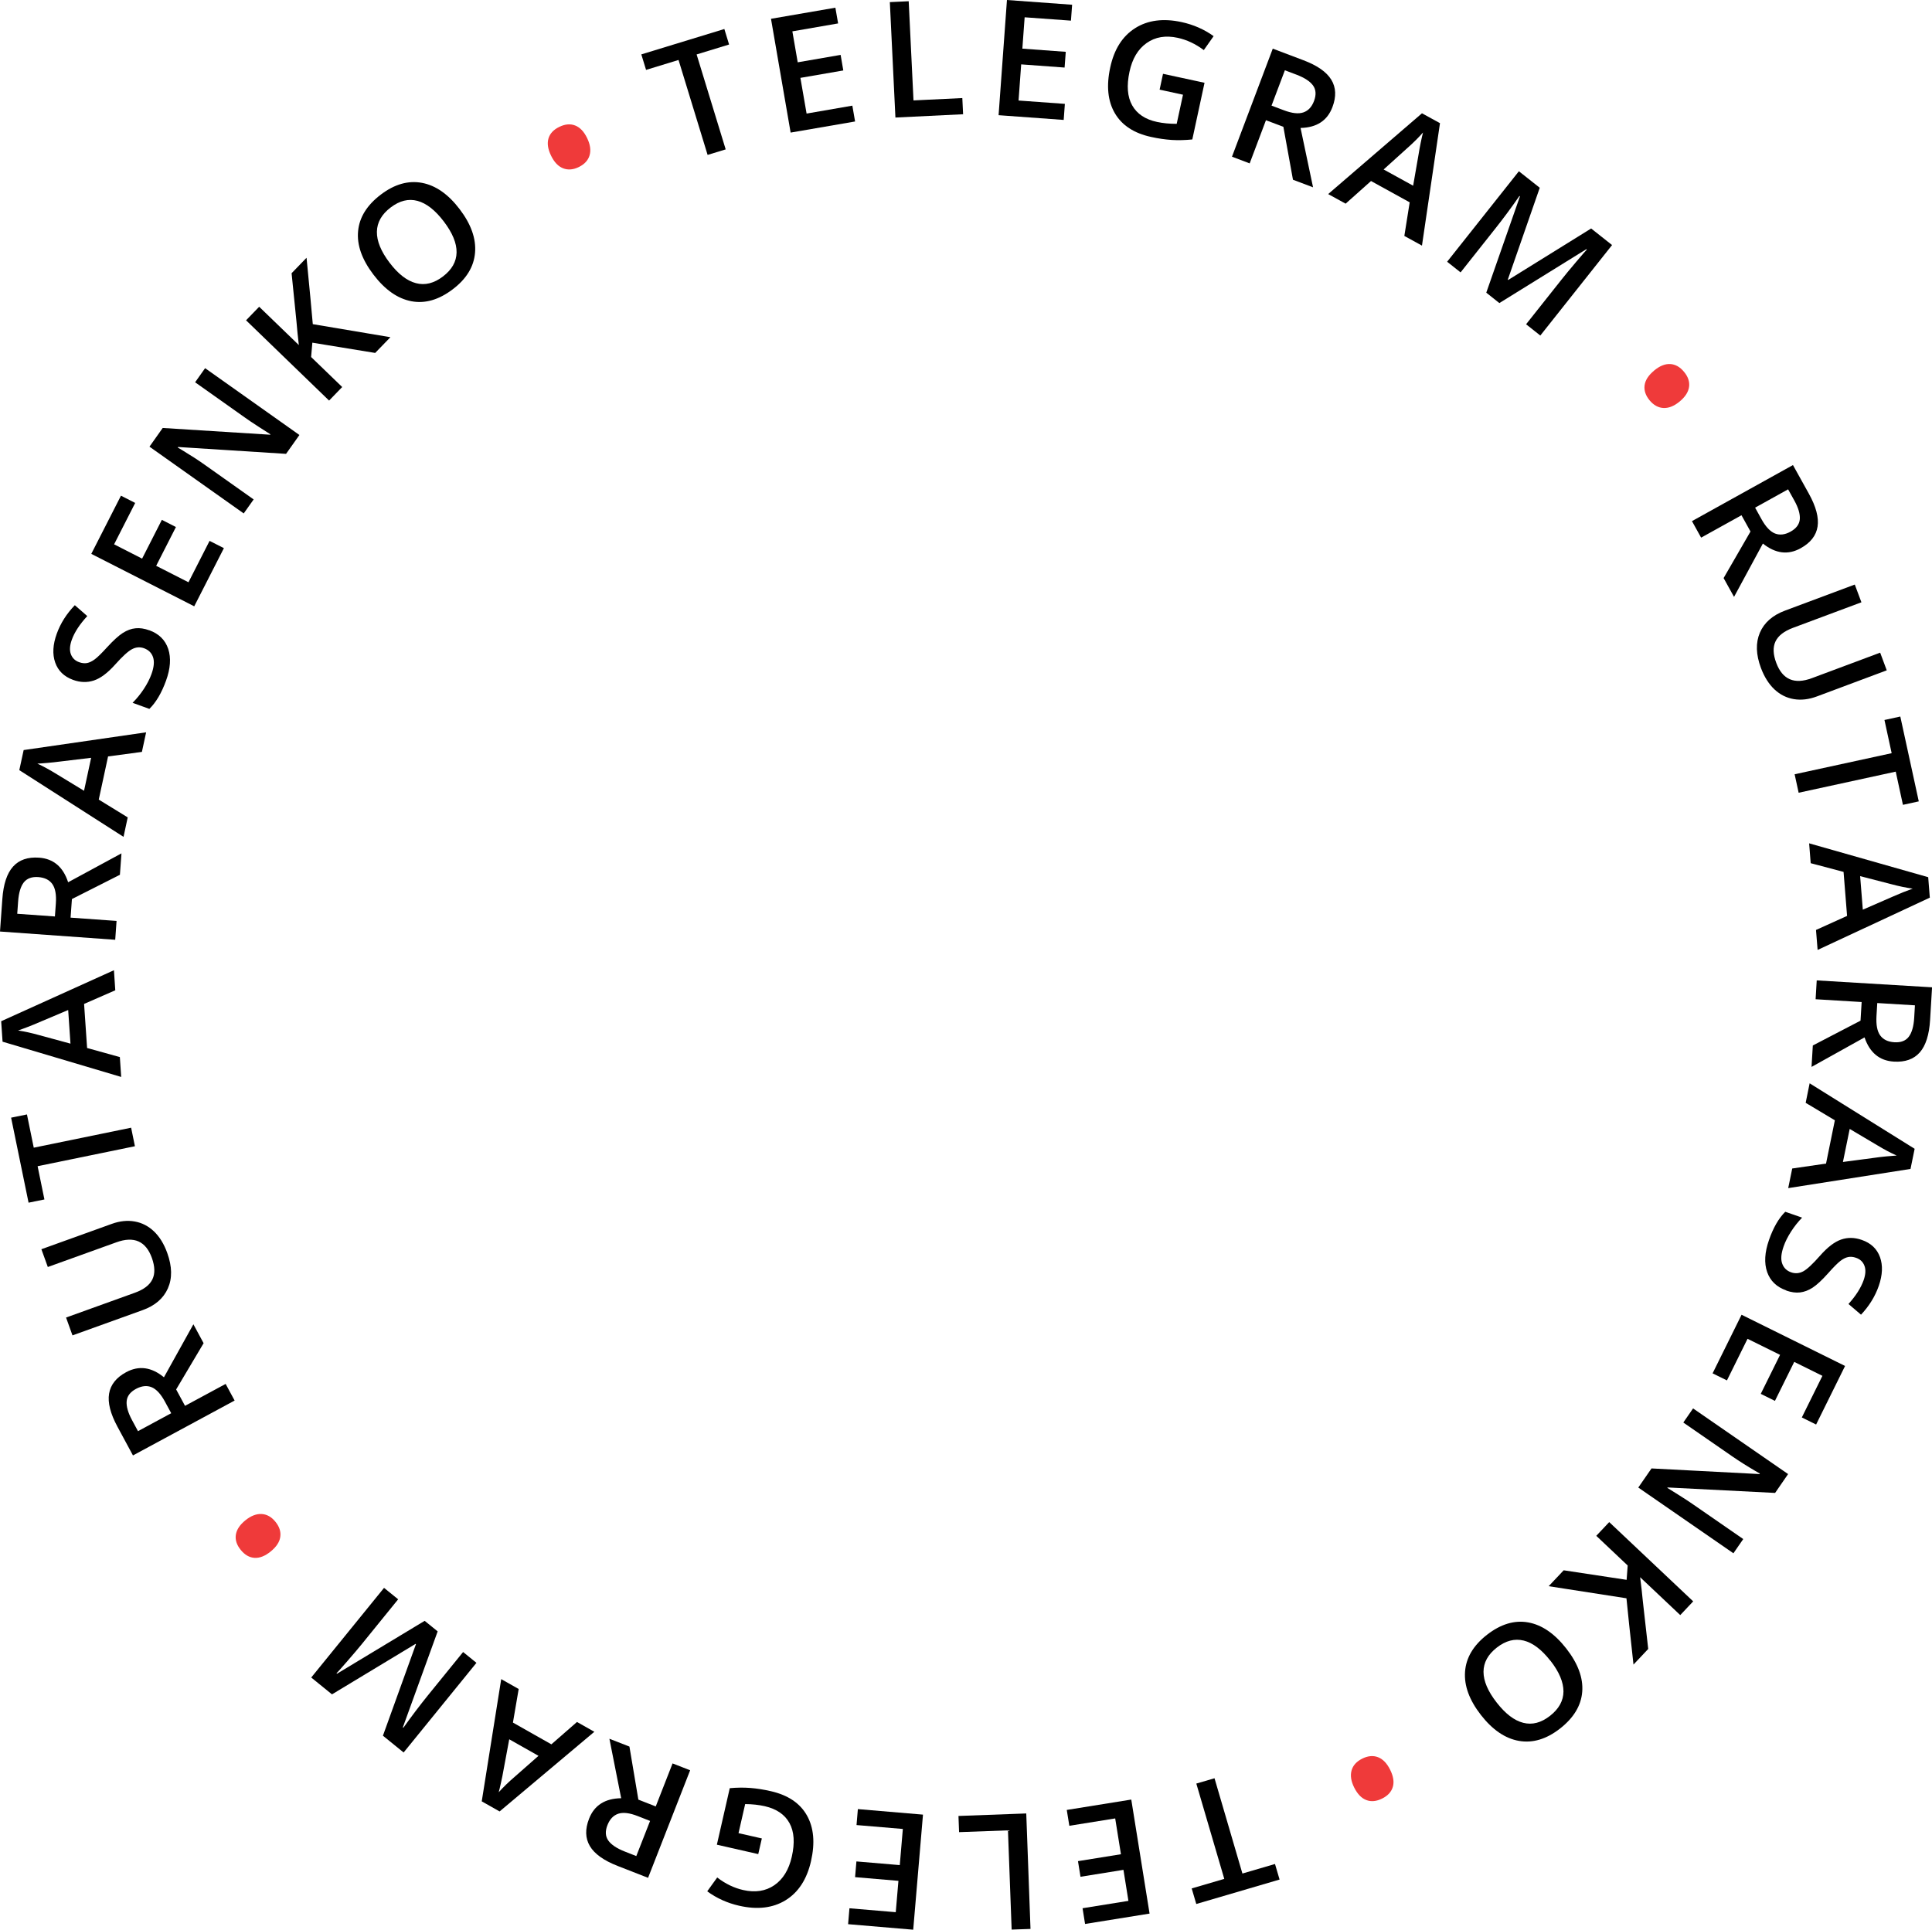 <?xml version="1.0" encoding="UTF-8"?> <svg xmlns="http://www.w3.org/2000/svg" id="_Слой_2" data-name="Слой 2" viewBox="0 0 346.26 345.92"><defs><style> .cls-1, .cls-2 { stroke-width: 0px; } .cls-2 { fill: #ef3a3a; } </style></defs><g id="_Слой_1-2" data-name="Слой 1"><g><path class="cls-1" d="m130.06,26.78l-3.24.99-5.21-17.02-5.82,1.78-.85-2.78,14.88-4.55.85,2.78-5.82,1.78,5.21,17.02Z"></path><path class="cls-1" d="m153.24,21.78l-11.54,1.99-3.52-20.4,11.54-1.99.49,2.82-8.2,1.42.96,5.55,7.69-1.33.48,2.79-7.69,1.33,1.11,6.4,8.2-1.42.49,2.83Z"></path><path class="cls-1" d="m160.48,21.06l-1-20.68,3.38-.16.86,17.78,8.75-.42.14,2.9-12.14.59Z"></path><path class="cls-1" d="m190.65,21.5l-11.68-.85,1.5-20.65,11.68.85-.21,2.85-8.3-.6-.41,5.62,7.78.57-.21,2.82-7.78-.57-.47,6.48,8.3.6-.21,2.87Z"></path><path class="cls-1" d="m208.43,13.23l7.45,1.61-2.19,10.16c-1.3.13-2.53.16-3.69.09-1.16-.08-2.39-.25-3.69-.54-3.06-.66-5.23-2.08-6.5-4.25-1.27-2.17-1.55-4.91-.83-8.21.7-3.26,2.19-5.6,4.46-7.04s5.05-1.8,8.33-1.09c2.11.46,4.03,1.29,5.74,2.52l-1.76,2.5c-1.48-1.11-3.04-1.84-4.68-2.2-2.16-.47-4.01-.16-5.56.93s-2.58,2.8-3.08,5.16c-.53,2.47-.38,4.48.48,6.01s2.34,2.53,4.46,2.98c1.07.23,2.24.34,3.52.34l1.13-5.22-4.19-.91.61-2.84Z"></path><path class="cls-1" d="m226.89,21.55l-2.92,7.74-3.17-1.2,7.31-19.37,5.47,2.07c2.5.94,4.17,2.11,5.02,3.5.85,1.39.92,3.03.2,4.92-.91,2.41-2.81,3.66-5.71,3.73l2.24,10.64-3.6-1.36-1.72-9.49-3.13-1.18Zm.99-2.62l2.2.83c1.47.56,2.65.69,3.52.39.87-.3,1.51-.98,1.91-2.06.41-1.1.35-2.02-.18-2.76s-1.52-1.39-2.96-1.94l-2.09-.79-2.39,6.33Z"></path><path class="cls-1" d="m251.69,42.3l.96-6.03-6.93-3.82-4.55,4.06-3.13-1.72,16.81-14.48,3.23,1.77-3.23,21.95-3.15-1.73Zm1.58-9.02l1.02-5.87c.06-.4.17-1.01.34-1.85.17-.83.31-1.44.41-1.81-.78.89-1.72,1.83-2.82,2.8l-4.24,3.83,5.29,2.91Z"></path><path class="cls-1" d="m266.37,52.48l6.04-17.28-.09-.07c-1.47,2.11-2.9,4.05-4.3,5.81l-6.25,7.89-2.41-1.91,12.86-16.22,3.74,2.96-5.73,16.48.07.05,14.87-9.23,3.75,2.97-12.86,16.22-2.55-2.02,6.36-8.02c.64-.81,1.49-1.84,2.56-3.1,1.07-1.26,1.72-2.02,1.97-2.27l-.09-.07-15.59,9.66-2.34-1.86Z"></path><path class="cls-2" d="m296.45,66.43c1-.83,1.97-1.22,2.89-1.17s1.75.51,2.48,1.4c.73.88,1.03,1.78.9,2.7s-.69,1.79-1.69,2.62c-.98.81-1.94,1.2-2.88,1.16s-1.77-.5-2.5-1.37c-.72-.87-1.02-1.77-.9-2.69.12-.92.69-1.8,1.69-2.63Z"></path><path class="cls-1" d="m312.11,92.37l-7.23,4.01-1.64-2.96,18.1-10.05,2.84,5.11c1.3,2.34,1.82,4.31,1.57,5.92-.25,1.61-1.26,2.9-3.03,3.88-2.25,1.25-4.51.97-6.77-.84l-5.17,9.56-1.87-3.37,4.82-8.35-1.62-2.92Zm2.45-1.36l1.14,2.06c.76,1.38,1.58,2.23,2.43,2.57.86.33,1.79.22,2.79-.34,1.02-.57,1.57-1.31,1.65-2.23.07-.92-.26-2.05-1.01-3.39l-1.09-1.96-5.92,3.29Z"></path><path class="cls-1" d="m338.17,120.16l-12.55,4.69c-1.43.53-2.8.7-4.11.48s-2.46-.79-3.48-1.74c-1.01-.95-1.82-2.23-2.43-3.85-.9-2.41-.96-4.51-.19-6.32.78-1.81,2.28-3.13,4.51-3.96l12.5-4.67,1.19,3.18-12.27,4.58c-1.6.6-2.64,1.41-3.13,2.44s-.44,2.31.14,3.85c1.12,2.99,3.24,3.9,6.38,2.73l12.24-4.57,1.18,3.17Z"></path><path class="cls-1" d="m322.36,142.11l-.72-3.31,17.39-3.78-1.29-5.95,2.84-.62,3.31,15.21-2.84.62-1.29-5.95-17.39,3.78Z"></path><path class="cls-1" d="m325.47,166.71l5.57-2.52-.63-7.89-5.89-1.56-.28-3.56,21.34,6.07.29,3.67-20.11,9.37-.29-3.59Zm8.4-3.64l5.46-2.38c.37-.17.94-.41,1.73-.73.79-.31,1.37-.53,1.74-.66-1.18-.16-2.47-.43-3.89-.81l-5.53-1.43.48,6.01Z"></path><path class="cls-1" d="m333.65,179.63l-8.25-.5.2-3.38,20.67,1.24-.35,5.84c-.16,2.67-.78,4.61-1.85,5.83-1.08,1.22-2.62,1.77-4.64,1.65-2.57-.15-4.33-1.6-5.26-4.34l-9.5,5.29.23-3.84,8.55-4.45.2-3.34Zm2.8.17l-.14,2.35c-.09,1.57.13,2.73.67,3.47.54.74,1.39,1.15,2.54,1.22,1.17.07,2.03-.26,2.58-.99.55-.73.88-1.87.97-3.4l.13-2.23-6.76-.41Z"></path><path class="cls-1" d="m321.22,209.47l6.05-.88,1.58-7.76-5.23-3.13.71-3.5,18.82,11.74-.74,3.61-21.92,3.44.72-3.52Zm9.08-1.17l5.91-.78c.4-.06,1.02-.14,1.87-.22s1.46-.13,1.85-.15c-1.09-.48-2.26-1.1-3.51-1.86l-4.91-2.91-1.21,5.91Z"></path><path class="cls-1" d="m320.15,231.33c-1.74-.61-2.88-1.71-3.44-3.31-.55-1.6-.44-3.51.33-5.72.77-2.21,1.74-3.9,2.92-5.07l3.02,1.05c-.73.75-1.39,1.58-1.98,2.5-.59.92-1.04,1.81-1.34,2.68-.44,1.27-.53,2.28-.25,3.05.27.77.81,1.3,1.62,1.58.73.25,1.45.19,2.15-.18.7-.38,1.7-1.31,3-2.79,1.34-1.53,2.61-2.5,3.79-2.91,1.18-.41,2.42-.39,3.72.07,1.63.57,2.71,1.59,3.25,3.08.53,1.48.46,3.2-.22,5.16-.65,1.87-1.71,3.59-3.18,5.16l-2.25-1.92c1.34-1.48,2.24-2.91,2.72-4.27.36-1.03.41-1.9.14-2.59-.26-.69-.77-1.17-1.51-1.42-.51-.18-.98-.22-1.42-.13-.44.09-.9.32-1.39.7-.49.38-1.22,1.11-2.19,2.21-1.1,1.23-2.02,2.08-2.77,2.57-.75.49-1.5.77-2.26.86s-1.58-.03-2.46-.33Z"></path><path class="cls-1" d="m306.94,246.19l5.19-10.5,18.55,9.18-5.19,10.5-2.56-1.27,3.69-7.46-5.05-2.5-3.46,6.99-2.54-1.26,3.46-6.99-5.83-2.88-3.69,7.46-2.58-1.27Z"></path><path class="cls-1" d="m293.63,266.65l2.36-3.41,19.36,1.01.06-.09-.8-.46c-1.52-.89-2.88-1.75-4.07-2.57l-8.85-6.12,1.75-2.53,17.03,11.77-2.33,3.38-19.27-.98-.05.07c.19.11.86.53,2.02,1.26s2.05,1.31,2.67,1.75l8.92,6.17-1.76,2.55-17.03-11.77Z"></path><path class="cls-1" d="m277.56,284.35l2.69-2.85,11.28,1.71.19-2.57-5.63-5.32,2.32-2.46,15.05,14.21-2.32,2.46-7.19-6.79c.19,1.45.35,2.87.48,4.25l.97,8.61-2.64,2.8c-.61-5.54-1.03-9.51-1.26-11.88l-13.94-2.17Z"></path><path class="cls-1" d="m265.41,307.43c-2.07-2.66-3.02-5.24-2.84-7.75.18-2.51,1.49-4.71,3.92-6.61,2.46-1.92,4.93-2.67,7.39-2.23s4.74,2,6.84,4.69,3.05,5.28,2.85,7.76c-.2,2.48-1.54,4.68-4,6.6-2.43,1.89-4.88,2.62-7.34,2.19-2.47-.43-4.74-1.98-6.82-4.65Zm12.46-9.71c-1.57-2.01-3.16-3.22-4.78-3.62s-3.23.01-4.82,1.25c-1.59,1.24-2.38,2.68-2.39,4.34,0,1.66.78,3.5,2.37,5.53,1.56,2,3.14,3.21,4.75,3.62,1.61.41,3.2,0,4.79-1.24,1.6-1.25,2.41-2.71,2.42-4.38,0-1.67-.77-3.51-2.33-5.51Z"></path><path class="cls-2" d="m249.14,317.24c.58,1.17.75,2.19.49,3.08s-.89,1.59-1.92,2.1c-1.02.51-1.97.6-2.83.27-.87-.33-1.59-1.08-2.17-2.23-.57-1.14-.73-2.16-.48-3.07.25-.91.89-1.61,1.9-2.12,1.01-.51,1.96-.6,2.83-.27.87.33,1.6,1.08,2.18,2.24Z"></path><path class="cls-1" d="m214.42,319.73l3.25-.95,5,17.08,5.84-1.71.82,2.79-14.93,4.38-.82-2.79,5.84-1.71-5.01-17.08Z"></path><path class="cls-1" d="m191.19,324.46l11.56-1.86,3.28,20.44-11.56,1.86-.45-2.82,8.22-1.32-.89-5.56-7.7,1.24-.45-2.8,7.7-1.24-1.03-6.42-8.22,1.32-.46-2.84Z"></path><path class="cls-1" d="m183.93,325.1l.76,20.69-3.38.12-.66-17.79-8.76.32-.11-2.9,12.14-.45Z"></path><path class="cls-1" d="m153.75,324.31l11.67.99-1.75,20.63-11.67-.99.24-2.85,8.3.7.48-5.62-7.77-.66.24-2.82,7.77.66.55-6.48-8.3-.7.24-2.86Z"></path><path class="cls-1" d="m135.91,332.38l-7.43-1.69,2.31-10.13c1.31-.12,2.54-.13,3.69-.04,1.16.09,2.38.28,3.68.58,3.06.7,5.21,2.14,6.45,4.33s1.49,4.93.74,8.22c-.74,3.25-2.26,5.58-4.54,6.99-2.29,1.41-5.07,1.74-8.35.99-2.11-.48-4.01-1.34-5.71-2.58l1.79-2.48c1.47,1.13,3.02,1.88,4.66,2.25,2.15.49,4.01.2,5.57-.86,1.56-1.07,2.61-2.77,3.14-5.12.56-2.47.43-4.47-.41-6.01s-2.31-2.55-4.43-3.04c-1.07-.24-2.24-.37-3.52-.38l-1.19,5.21,4.18.95-.65,2.83Z"></path><path class="cls-1" d="m117.53,323.82l3.01-7.7,3.15,1.23-7.54,19.28-5.45-2.13c-2.49-.97-4.15-2.16-4.98-3.56-.83-1.4-.88-3.04-.14-4.92.94-2.4,2.86-3.62,5.75-3.66l-2.11-10.66,3.59,1.4,1.6,9.51,3.11,1.22Zm-1.02,2.61l-2.19-.86c-1.47-.58-2.64-.72-3.51-.43s-1.52.97-1.94,2.04c-.43,1.09-.38,2.01.15,2.76.53.75,1.51,1.41,2.94,1.97l2.08.82,2.47-6.3Z"></path><path class="cls-1" d="m92.96,302.78l-1.03,6.02,6.89,3.9,4.59-4.01,3.11,1.76-16.98,14.28-3.2-1.81,3.49-21.91,3.13,1.77Zm-1.69,9l-1.09,5.86c-.06.4-.19,1.01-.37,1.84-.18.83-.32,1.43-.43,1.81.79-.88,1.74-1.81,2.85-2.76l4.28-3.77-5.25-2.97Z"></path><path class="cls-1" d="m78.44,292.45l-6.24,17.21.09.07c1.49-2.09,2.95-4.01,4.36-5.76l6.35-7.82,2.39,1.94-13.05,16.07-3.71-3.01,5.92-16.41-.07-.05-14.98,9.05-3.72-3.02,13.05-16.07,2.53,2.05-6.45,7.95c-.65.8-1.51,1.82-2.6,3.07s-1.75,2-2,2.25l.09.07,15.71-9.48,2.32,1.88Z"></path><path class="cls-2" d="m48.51,278.13c-1.01.82-1.98,1.2-2.9,1.14-.92-.06-1.74-.53-2.47-1.43-.72-.89-1.01-1.79-.87-2.71.14-.92.71-1.78,1.72-2.6.99-.8,1.96-1.17,2.9-1.12.94.05,1.77.52,2.48,1.4.71.88,1,1.78.86,2.71-.13.92-.71,1.79-1.72,2.61Z"></path><path class="cls-1" d="m33.16,252.02l7.28-3.93,1.61,2.98-18.22,9.84-2.78-5.15c-1.27-2.35-1.77-4.33-1.5-5.93.27-1.6,1.29-2.89,3.07-3.85,2.27-1.22,4.52-.92,6.76.92l5.28-9.5,1.83,3.39-4.92,8.29,1.59,2.94Zm-2.47,1.33l-1.12-2.07c-.75-1.39-1.55-2.25-2.4-2.6-.85-.35-1.78-.24-2.8.3-1.03.56-1.59,1.29-1.67,2.21-.08.92.24,2.05.97,3.4l1.06,1.97,5.96-3.22Z"></path><path class="cls-1" d="m7.43,223.94l12.6-4.54c1.44-.52,2.81-.66,4.11-.43,1.3.23,2.45.82,3.46,1.78,1,.96,1.8,2.25,2.38,3.88.87,2.42.91,4.52.11,6.33-.8,1.8-2.31,3.11-4.55,3.91l-12.55,4.52-1.15-3.2,12.32-4.44c1.61-.58,2.66-1.38,3.15-2.4.5-1.02.46-2.3-.09-3.85-1.08-3-3.2-3.94-6.35-2.8l-12.3,4.43-1.15-3.18Z"></path><path class="cls-1" d="m23.5,202.16l.68,3.32-17.44,3.58,1.22,5.96-2.84.58-3.13-15.24,2.84-.58,1.22,5.96,17.44-3.58Z"></path><path class="cls-1" d="m20.67,177.52l-5.6,2.45.54,7.9,5.87,1.63.24,3.56L.46,186.74l-.25-3.67,20.21-9.14.24,3.59Zm-8.45,3.54l-5.49,2.32c-.37.17-.95.4-1.74.71-.79.3-1.37.52-1.75.64,1.18.18,2.47.46,3.88.86l5.51,1.5-.41-6.02Z"></path><path class="cls-1" d="m12.64,164.5l8.25.59-.24,3.38-20.65-1.48.42-5.83c.19-2.66.83-4.6,1.92-5.81s2.64-1.74,4.66-1.6c2.57.18,4.31,1.65,5.21,4.41l9.56-5.18-.28,3.84-8.6,4.35-.24,3.33Zm-2.8-.2l.17-2.34c.11-1.57-.1-2.73-.63-3.48-.53-.75-1.37-1.16-2.52-1.25-1.17-.08-2.03.24-2.6.96-.56.73-.9,1.86-1.01,3.39l-.16,2.23,6.75.48Z"></path><path class="cls-1" d="m25.43,134.79l-6.06.81-1.67,7.74,5.19,3.19-.75,3.49-18.68-11.96.78-3.6,21.95-3.18-.76,3.52Zm-9.1,1.06l-5.92.71c-.4.06-1.02.12-1.87.2-.85.07-1.46.12-1.85.13,1.08.49,2.24,1.13,3.49,1.9l4.88,2.97,1.27-5.9Z"></path><path class="cls-1" d="m26.75,112.98c1.73.63,2.86,1.74,3.4,3.35.53,1.61.4,3.51-.4,5.71s-1.79,3.88-2.98,5.04l-3.01-1.09c.74-.74,1.41-1.56,2.01-2.47.6-.91,1.06-1.8,1.37-2.66.46-1.26.55-2.28.29-3.05-.26-.77-.8-1.3-1.61-1.6-.73-.26-1.44-.21-2.15.16s-1.72,1.29-3.03,2.76c-1.36,1.52-2.63,2.47-3.82,2.86s-2.43.36-3.72-.11c-1.62-.59-2.69-1.63-3.21-3.12-.52-1.49-.42-3.21.28-5.15.67-1.86,1.75-3.57,3.24-5.12l2.23,1.95c-1.35,1.47-2.28,2.88-2.77,4.24-.37,1.03-.43,1.89-.17,2.59.26.69.75,1.18,1.49,1.44.51.18.98.23,1.41.15s.9-.31,1.4-.68,1.24-1.1,2.22-2.18c1.11-1.21,2.05-2.06,2.8-2.54.76-.48,1.51-.76,2.27-.83.76-.08,1.58.04,2.46.36Z"></path><path class="cls-1" d="m40.13,98.26l-5.32,10.43-18.45-9.4,5.32-10.43,2.55,1.3-3.78,7.42,5.02,2.56,3.54-6.95,2.52,1.29-3.54,6.95,5.79,2.95,3.78-7.42,2.56,1.3Z"></path><path class="cls-1" d="m53.67,77.97l-2.4,3.39-19.35-1.23-.07.09.79.47c1.51.91,2.86,1.78,4.04,2.62l8.78,6.22-1.78,2.51-16.89-11.97,2.37-3.35,19.26,1.21.05-.07c-.19-.11-.85-.54-2-1.28-1.15-.74-2.03-1.33-2.65-1.78l-8.85-6.27,1.79-2.53,16.89,11.97Z"></path><path class="cls-1" d="m69.97,60.45l-2.73,2.82-11.26-1.84-.22,2.57,5.57,5.38-2.35,2.43-14.88-14.39,2.35-2.43,7.11,6.87c-.17-1.45-.32-2.87-.43-4.26l-.87-8.62,2.68-2.77c.54,5.55.92,9.52,1.12,11.9l13.91,2.34Z"></path><path class="cls-1" d="m82.39,37.51c2.04,2.68,2.96,5.28,2.75,7.79-.21,2.51-1.54,4.7-4,6.56-2.49,1.89-4.96,2.61-7.42,2.14s-4.72-2.05-6.79-4.77c-2.07-2.72-2.99-5.32-2.75-7.8.23-2.48,1.59-4.66,4.08-6.55,2.45-1.86,4.91-2.56,7.37-2.1,2.46.46,4.72,2.04,6.76,4.73Zm-12.58,9.57c1.54,2.03,3.12,3.26,4.74,3.68,1.62.43,3.23.03,4.84-1.2,1.6-1.22,2.41-2.65,2.44-4.31.03-1.66-.74-3.51-2.3-5.56-1.54-2.02-3.11-3.25-4.71-3.68-1.6-.43-3.2-.04-4.8,1.18-1.62,1.23-2.44,2.68-2.47,4.35-.03,1.67.73,3.52,2.26,5.54Z"></path><path class="cls-2" d="m98.76,27.9c-.57-1.17-.72-2.2-.46-3.08.26-.88.91-1.58,1.95-2.08,1.03-.5,1.97-.58,2.84-.24.86.34,1.58,1.09,2.14,2.26.56,1.15.7,2.17.44,3.08-.26.9-.91,1.6-1.92,2.1-1.02.5-1.96.57-2.83.23-.87-.34-1.59-1.09-2.16-2.27Z"></path></g></g></svg> 